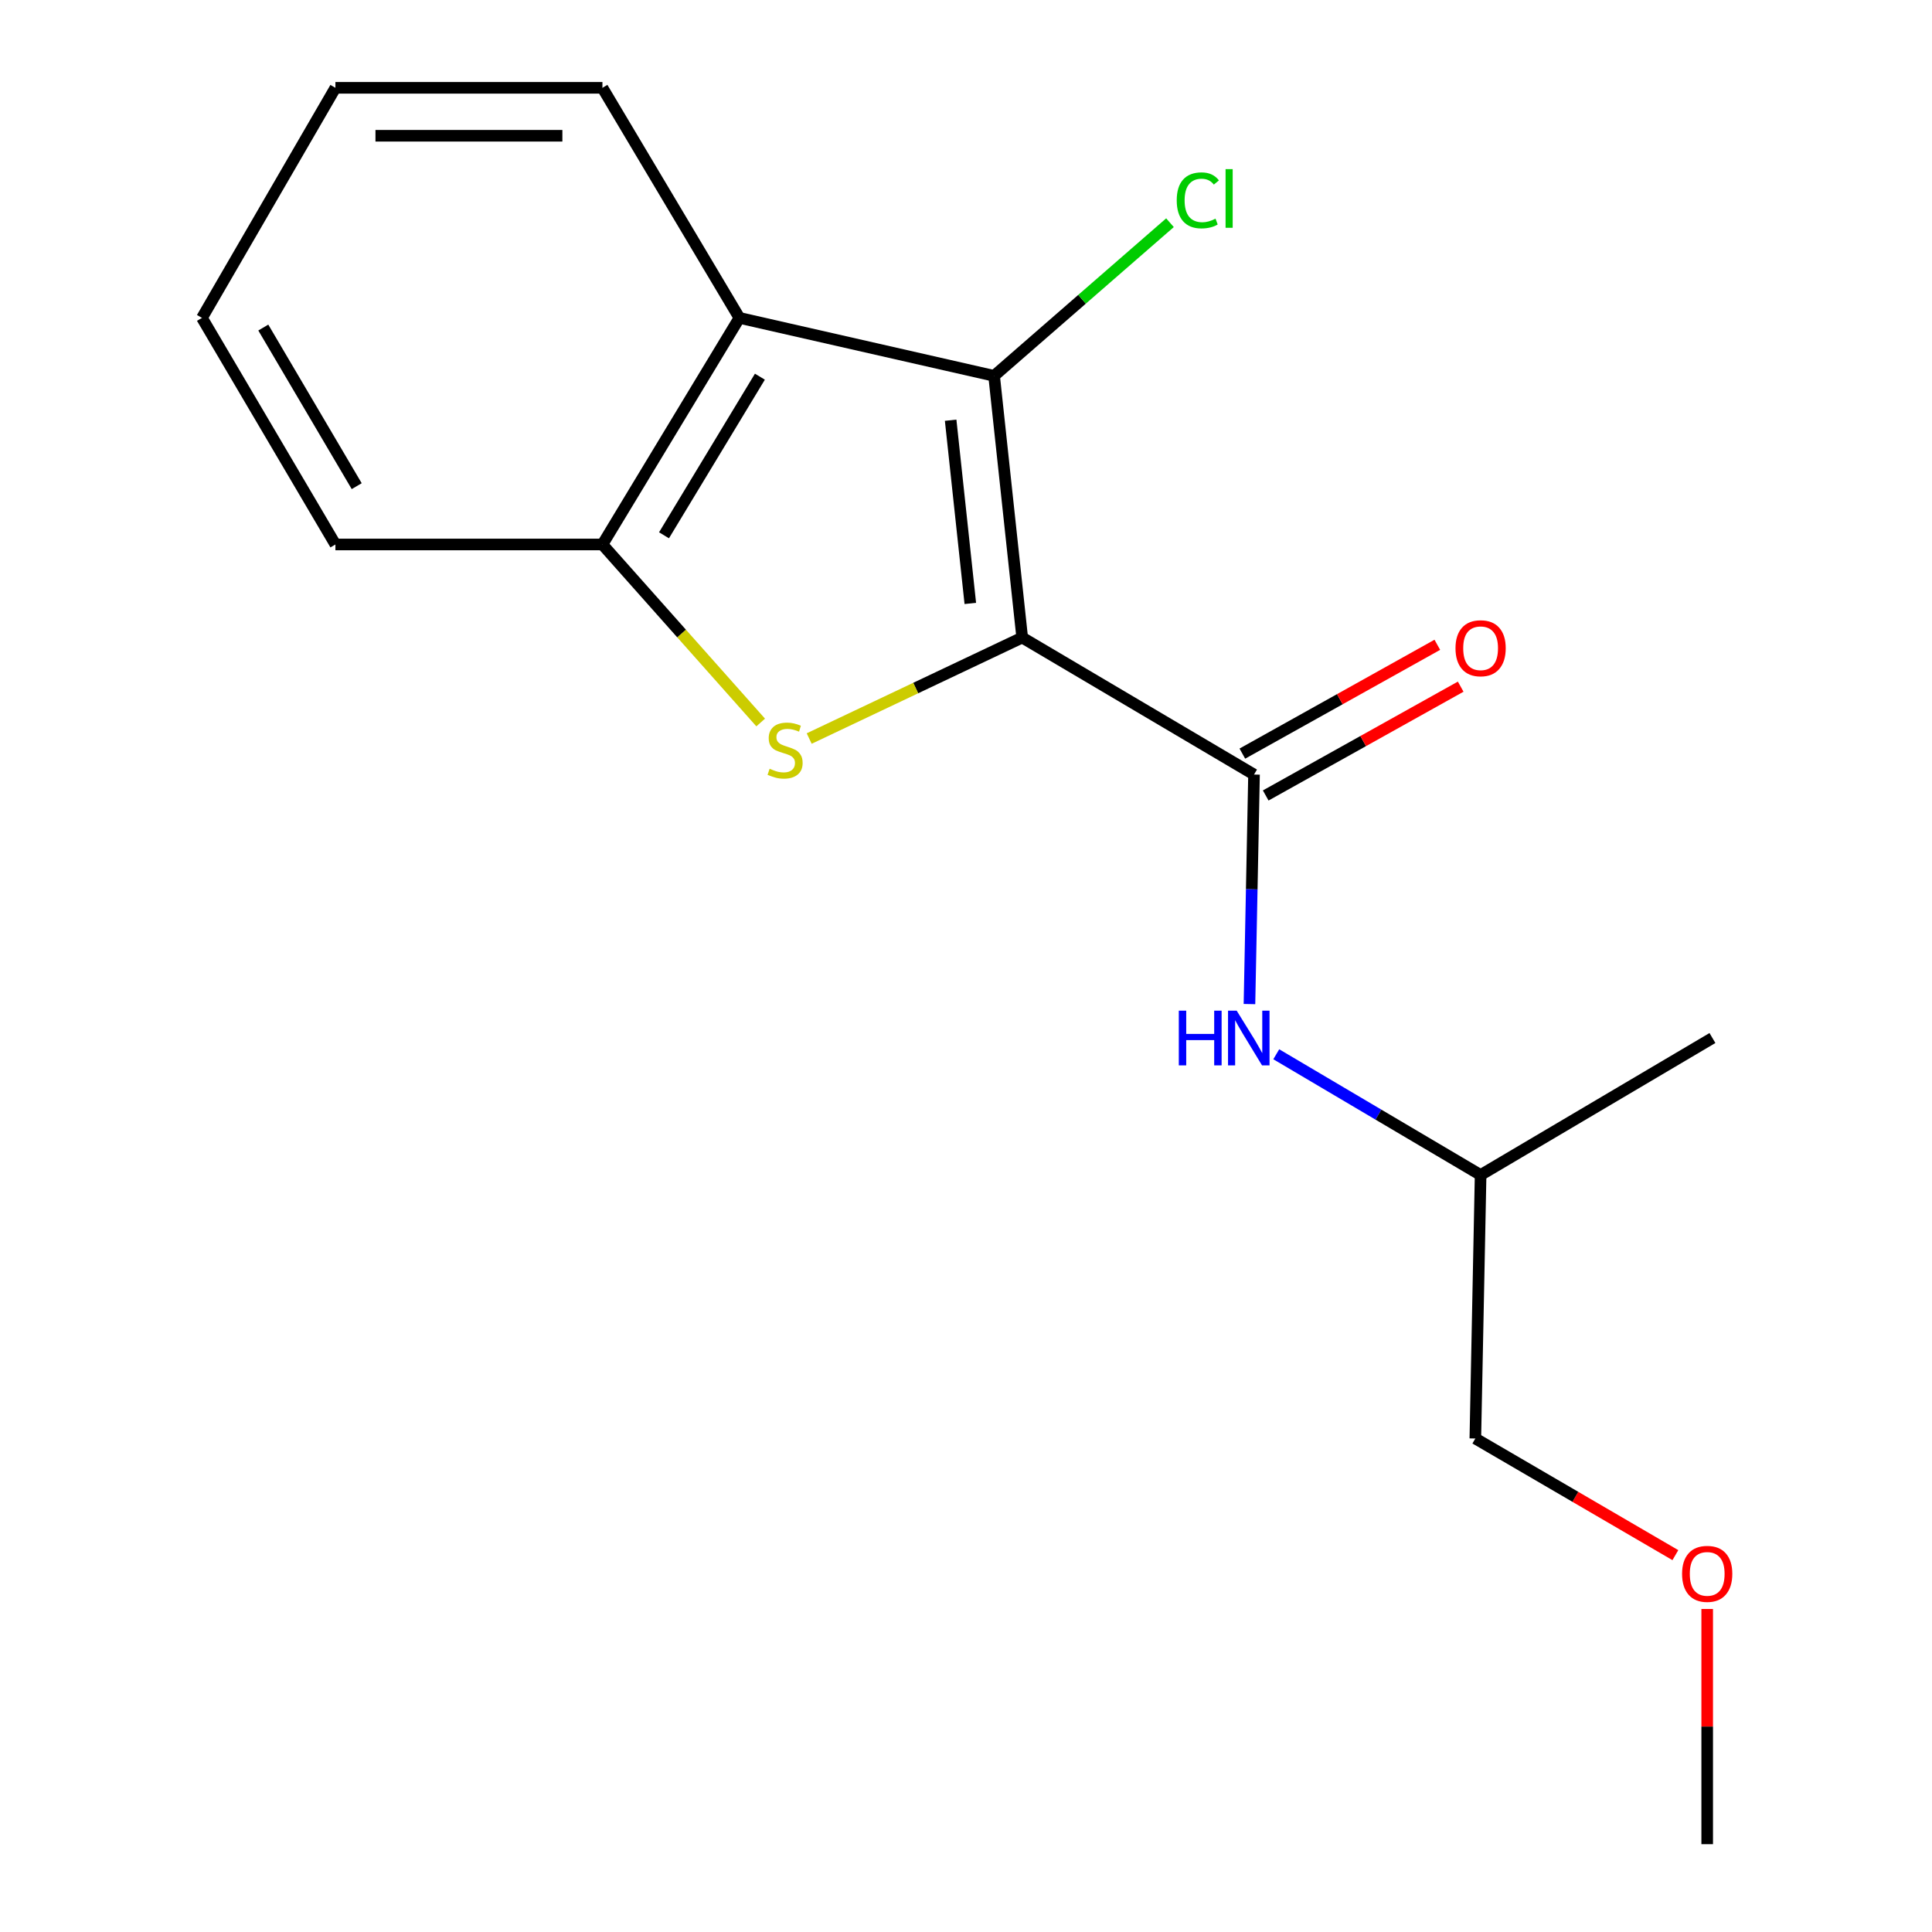<?xml version='1.0' encoding='iso-8859-1'?>
<svg version='1.1' baseProfile='full'
              xmlns='http://www.w3.org/2000/svg'
                      xmlns:rdkit='http://www.rdkit.org/xml'
                      xmlns:xlink='http://www.w3.org/1999/xlink'
                  xml:space='preserve'
width='1000px' height='1000px' viewBox='0 0 1000 1000'>
<!-- END OF HEADER -->
<rect style='opacity:1.0;fill:#FFFFFF;stroke:none' width='1000' height='1000' x='0' y='0'> </rect>
<path class='bond-0' d='M 529.087,330.002 L 473.962,356.134' style='fill:none;fill-rule:evenodd;stroke:#000000;stroke-width:6px;stroke-linecap:butt;stroke-linejoin:miter;stroke-opacity:1' />
<path class='bond-0' d='M 473.962,356.134 L 418.838,382.266' style='fill:none;fill-rule:evenodd;stroke:#CCCC00;stroke-width:6px;stroke-linecap:butt;stroke-linejoin:miter;stroke-opacity:1' />
<path class='bond-1' d='M 529.087,330.002 L 514.543,194.539' style='fill:none;fill-rule:evenodd;stroke:#000000;stroke-width:6px;stroke-linecap:butt;stroke-linejoin:miter;stroke-opacity:1' />
<path class='bond-1' d='M 502.232,312.332 L 492.051,217.507' style='fill:none;fill-rule:evenodd;stroke:#000000;stroke-width:6px;stroke-linecap:butt;stroke-linejoin:miter;stroke-opacity:1' />
<path class='bond-2' d='M 529.087,330.002 L 649.082,400.905' style='fill:none;fill-rule:evenodd;stroke:#000000;stroke-width:6px;stroke-linecap:butt;stroke-linejoin:miter;stroke-opacity:1' />
<path class='bond-3' d='M 393.725,373.963 L 352.771,327.891' style='fill:none;fill-rule:evenodd;stroke:#CCCC00;stroke-width:6px;stroke-linecap:butt;stroke-linejoin:miter;stroke-opacity:1' />
<path class='bond-3' d='M 352.771,327.891 L 311.816,281.819' style='fill:none;fill-rule:evenodd;stroke:#000000;stroke-width:6px;stroke-linecap:butt;stroke-linejoin:miter;stroke-opacity:1' />
<path class='bond-4' d='M 514.543,194.539 L 382.719,164.54' style='fill:none;fill-rule:evenodd;stroke:#000000;stroke-width:6px;stroke-linecap:butt;stroke-linejoin:miter;stroke-opacity:1' />
<path class='bond-5' d='M 514.543,194.539 L 560.06,154.906' style='fill:none;fill-rule:evenodd;stroke:#000000;stroke-width:6px;stroke-linecap:butt;stroke-linejoin:miter;stroke-opacity:1' />
<path class='bond-5' d='M 560.06,154.906 L 605.578,115.274' style='fill:none;fill-rule:evenodd;stroke:#00CC00;stroke-width:6px;stroke-linecap:butt;stroke-linejoin:miter;stroke-opacity:1' />
<path class='bond-6' d='M 649.082,400.905 L 647.899,460.306' style='fill:none;fill-rule:evenodd;stroke:#000000;stroke-width:6px;stroke-linecap:butt;stroke-linejoin:miter;stroke-opacity:1' />
<path class='bond-6' d='M 647.899,460.306 L 646.717,519.708' style='fill:none;fill-rule:evenodd;stroke:#0000FF;stroke-width:6px;stroke-linecap:butt;stroke-linejoin:miter;stroke-opacity:1' />
<path class='bond-7' d='M 655.129,411.739 L 705.59,383.575' style='fill:none;fill-rule:evenodd;stroke:#000000;stroke-width:6px;stroke-linecap:butt;stroke-linejoin:miter;stroke-opacity:1' />
<path class='bond-7' d='M 705.59,383.575 L 756.051,355.412' style='fill:none;fill-rule:evenodd;stroke:#FF0000;stroke-width:6px;stroke-linecap:butt;stroke-linejoin:miter;stroke-opacity:1' />
<path class='bond-7' d='M 643.036,390.07 L 693.496,361.907' style='fill:none;fill-rule:evenodd;stroke:#000000;stroke-width:6px;stroke-linecap:butt;stroke-linejoin:miter;stroke-opacity:1' />
<path class='bond-7' d='M 693.496,361.907 L 743.957,333.743' style='fill:none;fill-rule:evenodd;stroke:#FF0000;stroke-width:6px;stroke-linecap:butt;stroke-linejoin:miter;stroke-opacity:1' />
<path class='bond-8' d='M 382.719,164.54 L 311.816,45.455' style='fill:none;fill-rule:evenodd;stroke:#000000;stroke-width:6px;stroke-linecap:butt;stroke-linejoin:miter;stroke-opacity:1' />
<path class='bond-9' d='M 382.719,164.54 L 311.816,281.819' style='fill:none;fill-rule:evenodd;stroke:#000000;stroke-width:6px;stroke-linecap:butt;stroke-linejoin:miter;stroke-opacity:1' />
<path class='bond-9' d='M 393.32,194.97 L 343.688,277.066' style='fill:none;fill-rule:evenodd;stroke:#000000;stroke-width:6px;stroke-linecap:butt;stroke-linejoin:miter;stroke-opacity:1' />
<path class='bond-10' d='M 311.816,281.819 L 173.61,281.819' style='fill:none;fill-rule:evenodd;stroke:#000000;stroke-width:6px;stroke-linecap:butt;stroke-linejoin:miter;stroke-opacity:1' />
<path class='bond-11' d='M 660.591,545.683 L 713.476,576.932' style='fill:none;fill-rule:evenodd;stroke:#0000FF;stroke-width:6px;stroke-linecap:butt;stroke-linejoin:miter;stroke-opacity:1' />
<path class='bond-11' d='M 713.476,576.932 L 766.362,608.18' style='fill:none;fill-rule:evenodd;stroke:#000000;stroke-width:6px;stroke-linecap:butt;stroke-linejoin:miter;stroke-opacity:1' />
<path class='bond-12' d='M 311.816,45.455 L 173.61,45.455' style='fill:none;fill-rule:evenodd;stroke:#000000;stroke-width:6px;stroke-linecap:butt;stroke-linejoin:miter;stroke-opacity:1' />
<path class='bond-12' d='M 291.085,70.27 L 194.341,70.27' style='fill:none;fill-rule:evenodd;stroke:#000000;stroke-width:6px;stroke-linecap:butt;stroke-linejoin:miter;stroke-opacity:1' />
<path class='bond-13' d='M 766.362,608.18 L 763.632,744.568' style='fill:none;fill-rule:evenodd;stroke:#000000;stroke-width:6px;stroke-linecap:butt;stroke-linejoin:miter;stroke-opacity:1' />
<path class='bond-14' d='M 766.362,608.18 L 886.357,537.278' style='fill:none;fill-rule:evenodd;stroke:#000000;stroke-width:6px;stroke-linecap:butt;stroke-linejoin:miter;stroke-opacity:1' />
<path class='bond-15' d='M 173.61,281.819 L 104.541,164.54' style='fill:none;fill-rule:evenodd;stroke:#000000;stroke-width:6px;stroke-linecap:butt;stroke-linejoin:miter;stroke-opacity:1' />
<path class='bond-15' d='M 184.632,251.635 L 136.284,169.539' style='fill:none;fill-rule:evenodd;stroke:#000000;stroke-width:6px;stroke-linecap:butt;stroke-linejoin:miter;stroke-opacity:1' />
<path class='bond-16' d='M 867.168,804.941 L 815.4,774.754' style='fill:none;fill-rule:evenodd;stroke:#FF0000;stroke-width:6px;stroke-linecap:butt;stroke-linejoin:miter;stroke-opacity:1' />
<path class='bond-16' d='M 815.4,774.754 L 763.632,744.568' style='fill:none;fill-rule:evenodd;stroke:#000000;stroke-width:6px;stroke-linecap:butt;stroke-linejoin:miter;stroke-opacity:1' />
<path class='bond-17' d='M 883.641,832.806 L 883.641,893.676' style='fill:none;fill-rule:evenodd;stroke:#FF0000;stroke-width:6px;stroke-linecap:butt;stroke-linejoin:miter;stroke-opacity:1' />
<path class='bond-17' d='M 883.641,893.676 L 883.641,954.545' style='fill:none;fill-rule:evenodd;stroke:#000000;stroke-width:6px;stroke-linecap:butt;stroke-linejoin:miter;stroke-opacity:1' />
<path class='bond-18' d='M 173.61,45.455 L 104.541,164.54' style='fill:none;fill-rule:evenodd;stroke:#000000;stroke-width:6px;stroke-linecap:butt;stroke-linejoin:miter;stroke-opacity:1' />
<path  class='atom-1' d='M 398.362 397.9
Q 398.682 398.02, 400.002 398.58
Q 401.322 399.14, 402.762 399.5
Q 404.242 399.82, 405.682 399.82
Q 408.362 399.82, 409.922 398.54
Q 411.482 397.22, 411.482 394.94
Q 411.482 393.38, 410.682 392.42
Q 409.922 391.46, 408.722 390.94
Q 407.522 390.42, 405.522 389.82
Q 403.002 389.06, 401.482 388.34
Q 400.002 387.62, 398.922 386.1
Q 397.882 384.58, 397.882 382.02
Q 397.882 378.46, 400.282 376.26
Q 402.722 374.06, 407.522 374.06
Q 410.802 374.06, 414.522 375.62
L 413.602 378.7
Q 410.202 377.3, 407.642 377.3
Q 404.882 377.3, 403.362 378.46
Q 401.842 379.58, 401.882 381.54
Q 401.882 383.06, 402.642 383.98
Q 403.442 384.9, 404.562 385.42
Q 405.722 385.94, 407.642 386.54
Q 410.202 387.34, 411.722 388.14
Q 413.242 388.94, 414.322 390.58
Q 415.442 392.18, 415.442 394.94
Q 415.442 398.86, 412.802 400.98
Q 410.202 403.06, 405.842 403.06
Q 403.322 403.06, 401.402 402.5
Q 399.522 401.98, 397.282 401.06
L 398.362 397.9
' fill='#CCCC00'/>
<path  class='atom-6' d='M 610.147 523.118
L 613.987 523.118
L 613.987 535.158
L 628.467 535.158
L 628.467 523.118
L 632.307 523.118
L 632.307 551.438
L 628.467 551.438
L 628.467 538.358
L 613.987 538.358
L 613.987 551.438
L 610.147 551.438
L 610.147 523.118
' fill='#0000FF'/>
<path  class='atom-6' d='M 640.107 523.118
L 649.387 538.118
Q 650.307 539.598, 651.787 542.278
Q 653.267 544.958, 653.347 545.118
L 653.347 523.118
L 657.107 523.118
L 657.107 551.438
L 653.227 551.438
L 643.267 535.038
Q 642.107 533.118, 640.867 530.918
Q 639.667 528.718, 639.307 528.038
L 639.307 551.438
L 635.627 551.438
L 635.627 523.118
L 640.107 523.118
' fill='#0000FF'/>
<path  class='atom-7' d='M 753.362 335.528
Q 753.362 328.728, 756.722 324.928
Q 760.082 321.128, 766.362 321.128
Q 772.642 321.128, 776.002 324.928
Q 779.362 328.728, 779.362 335.528
Q 779.362 342.408, 775.962 346.328
Q 772.562 350.208, 766.362 350.208
Q 760.122 350.208, 756.722 346.328
Q 753.362 342.448, 753.362 335.528
M 766.362 347.008
Q 770.682 347.008, 773.002 344.128
Q 775.362 341.208, 775.362 335.528
Q 775.362 329.968, 773.002 327.168
Q 770.682 324.328, 766.362 324.328
Q 762.042 324.328, 759.682 327.128
Q 757.362 329.928, 757.362 335.528
Q 757.362 341.248, 759.682 344.128
Q 762.042 347.008, 766.362 347.008
' fill='#FF0000'/>
<path  class='atom-8' d='M 609.074 103.703
Q 609.074 96.662, 612.354 92.983
Q 615.674 89.263, 621.954 89.263
Q 627.794 89.263, 630.914 93.382
L 628.274 95.543
Q 625.994 92.543, 621.954 92.543
Q 617.674 92.543, 615.394 95.422
Q 613.154 98.263, 613.154 103.703
Q 613.154 109.303, 615.474 112.183
Q 617.834 115.063, 622.394 115.063
Q 625.514 115.063, 629.154 113.183
L 630.274 116.183
Q 628.794 117.143, 626.554 117.703
Q 624.314 118.263, 621.834 118.263
Q 615.674 118.263, 612.354 114.503
Q 609.074 110.743, 609.074 103.703
' fill='#00CC00'/>
<path  class='atom-8' d='M 634.354 87.543
L 638.034 87.543
L 638.034 117.903
L 634.354 117.903
L 634.354 87.543
' fill='#00CC00'/>
<path  class='atom-12' d='M 870.641 814.626
Q 870.641 807.826, 874.001 804.026
Q 877.361 800.226, 883.641 800.226
Q 889.921 800.226, 893.281 804.026
Q 896.641 807.826, 896.641 814.626
Q 896.641 821.506, 893.241 825.426
Q 889.841 829.306, 883.641 829.306
Q 877.401 829.306, 874.001 825.426
Q 870.641 821.546, 870.641 814.626
M 883.641 826.106
Q 887.961 826.106, 890.281 823.226
Q 892.641 820.306, 892.641 814.626
Q 892.641 809.066, 890.281 806.266
Q 887.961 803.426, 883.641 803.426
Q 879.321 803.426, 876.961 806.226
Q 874.641 809.026, 874.641 814.626
Q 874.641 820.346, 876.961 823.226
Q 879.321 826.106, 883.641 826.106
' fill='#FF0000'/>
</svg>
